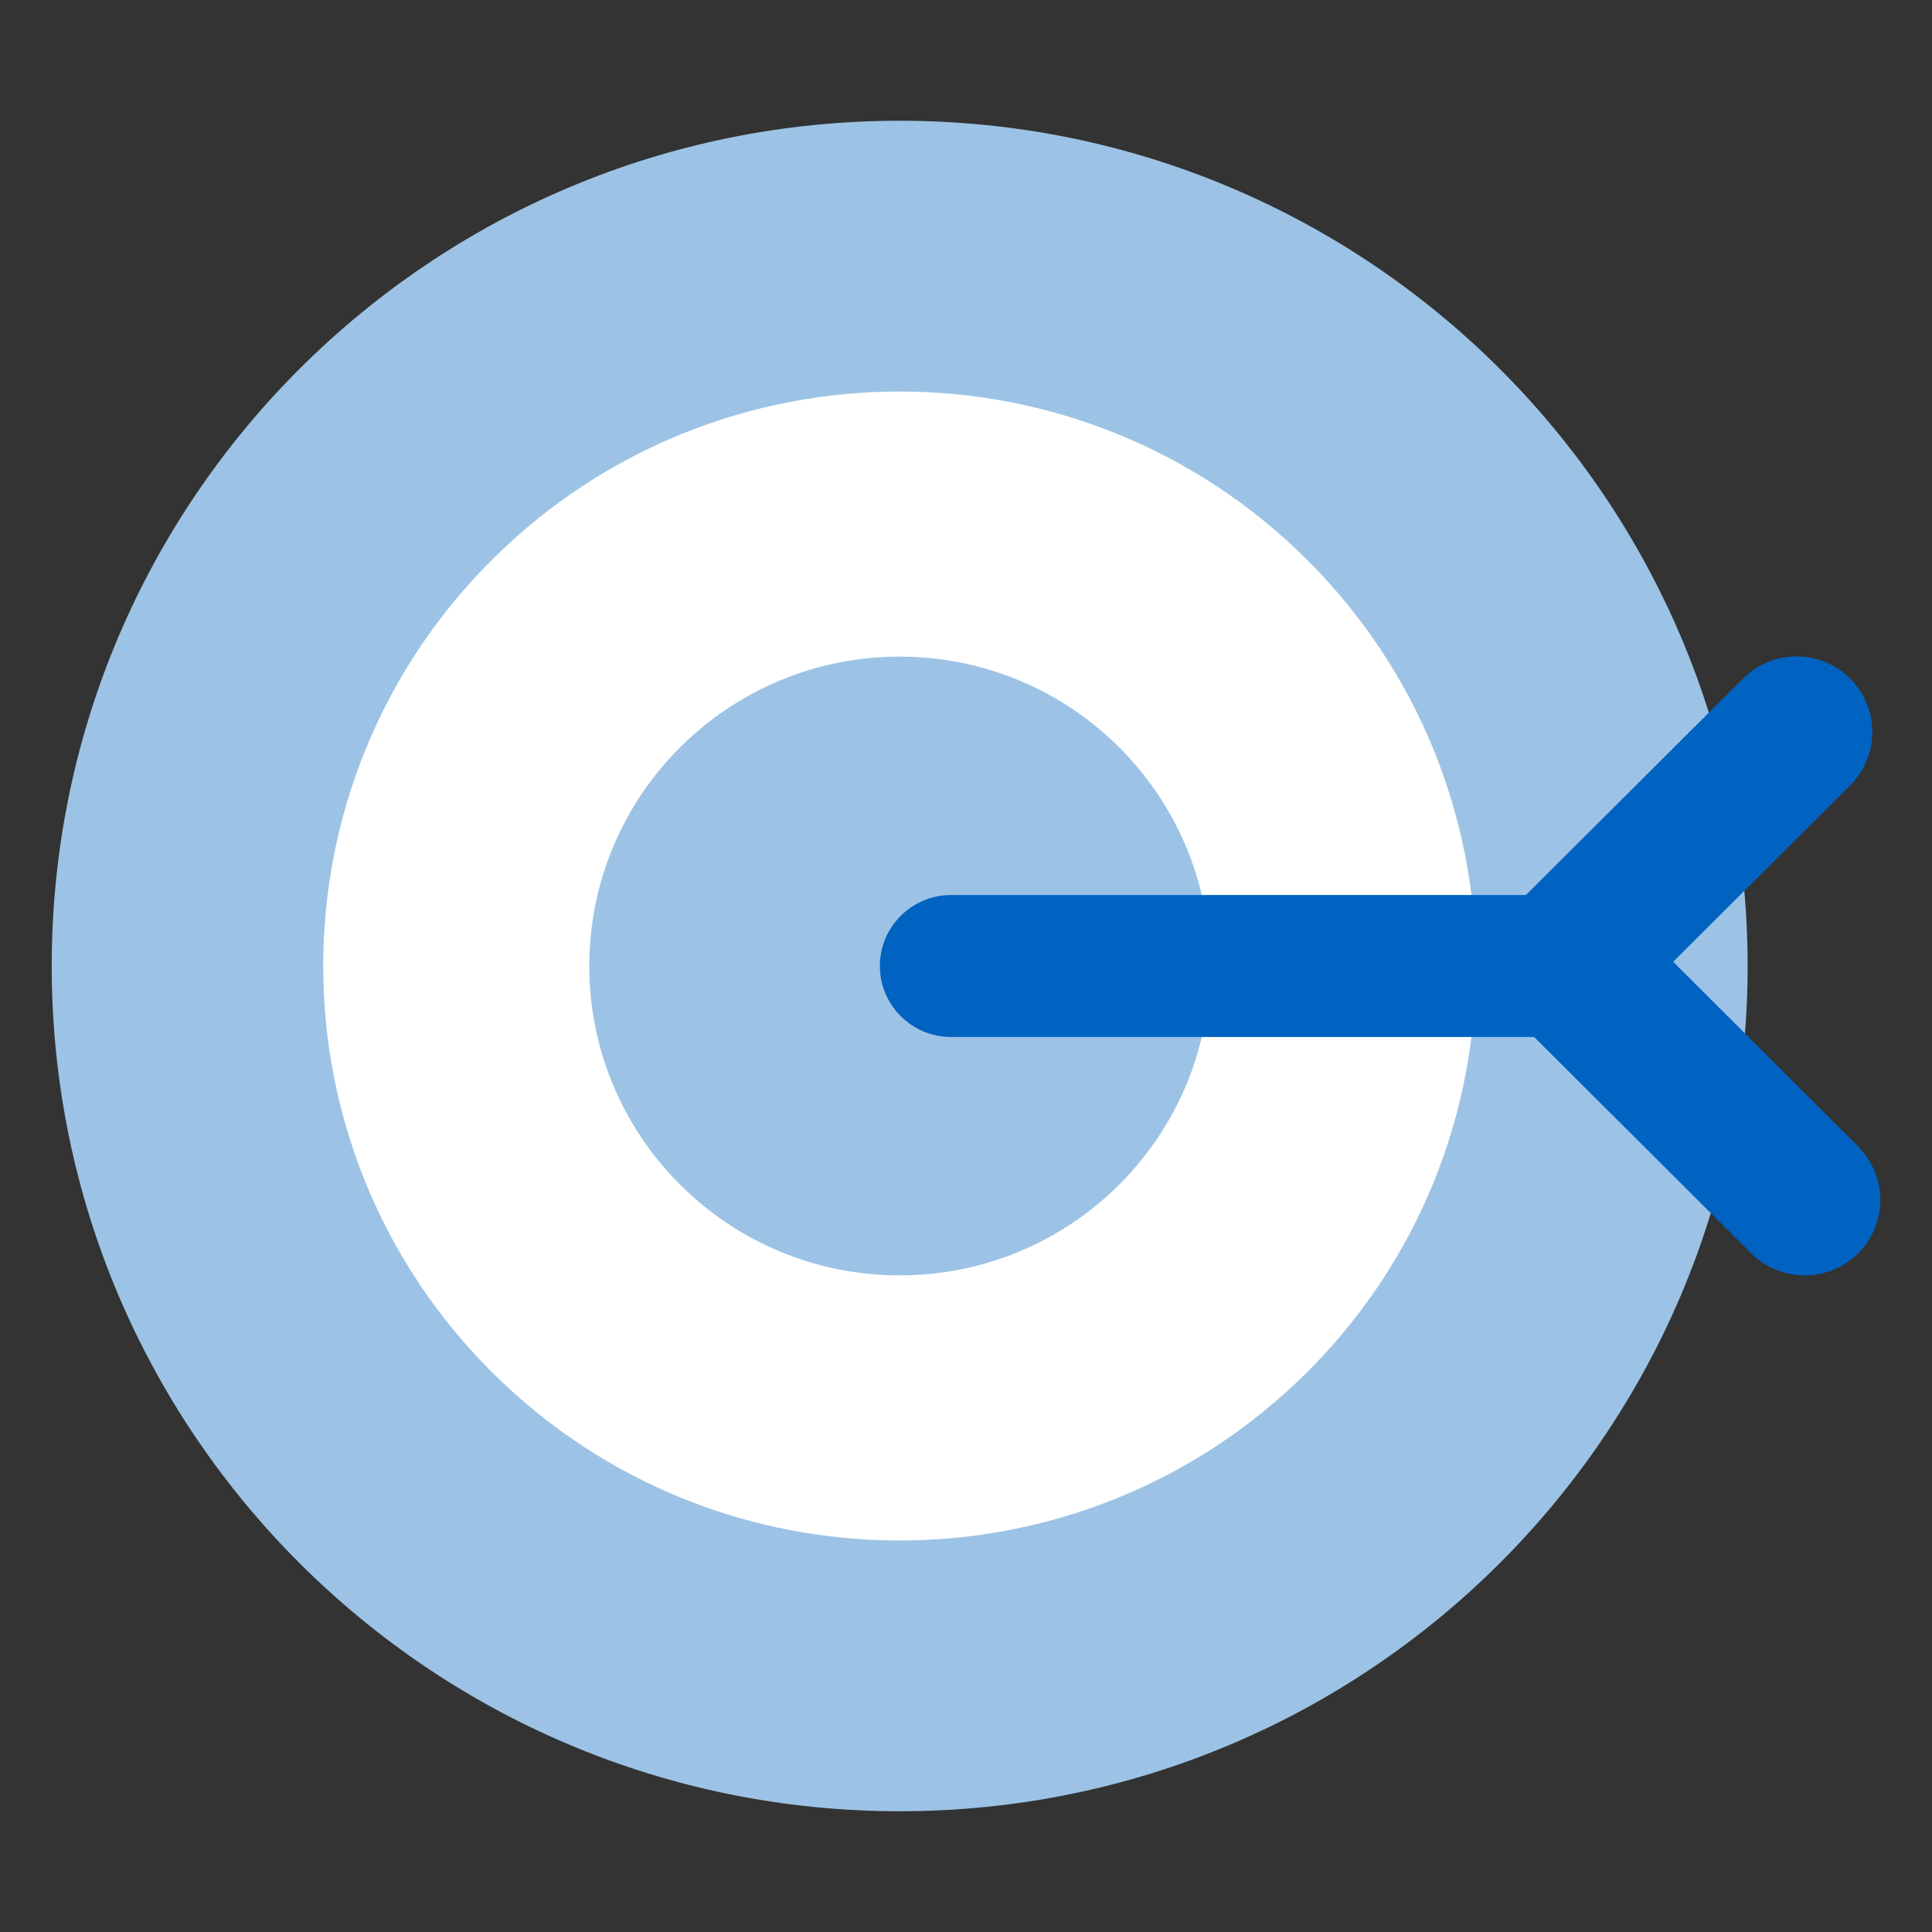 <?xml version="1.0" encoding="UTF-8"?>
<svg xmlns="http://www.w3.org/2000/svg" width="60" height="60" viewBox="0 0 60 60" fill="none">
  <rect x="0" y="0" width="60" height="60" fill="#333333" stroke="none"/>
  <path d="M27.94 56.25C42.483 56.25 54.274 44.498 54.274 30C54.274 15.502 42.483 3.75 27.94 3.75C13.396 3.75 1.606 15.502 1.606 30C1.606 44.498 13.396 56.25 27.94 56.25Z" fill="#9CC3E5"></path>
  <path d="M40.592 42.616C47.582 35.648 47.582 24.352 40.592 17.384C33.602 10.417 22.27 10.417 15.28 17.384C8.29 24.352 8.29 35.648 15.28 42.616C22.27 49.583 33.602 49.583 40.592 42.616Z" fill="white"></path>
  <path d="M27.939 39.608C33.262 39.608 37.578 35.306 37.578 30C37.578 24.694 33.262 20.392 27.939 20.392C22.616 20.392 18.301 24.694 18.301 30C18.301 35.306 22.616 39.608 27.939 39.608Z" fill="#9CC3E5"></path>
  <path d="M57.712 35.609L51.962 29.869L57.457 24.391C58.379 23.473 58.379 21.994 57.457 21.075C56.536 20.156 55.052 20.156 54.13 21.075L47.389 27.795H29.537C28.317 27.795 27.325 28.784 27.325 30C27.325 31.216 28.317 32.205 29.537 32.205H47.644L54.385 38.925C54.842 39.38 55.447 39.608 56.044 39.608C56.641 39.608 57.247 39.38 57.703 38.925C58.625 38.006 58.625 36.528 57.703 35.609H57.712Z" fill="#0063C1"></path>
</svg>
